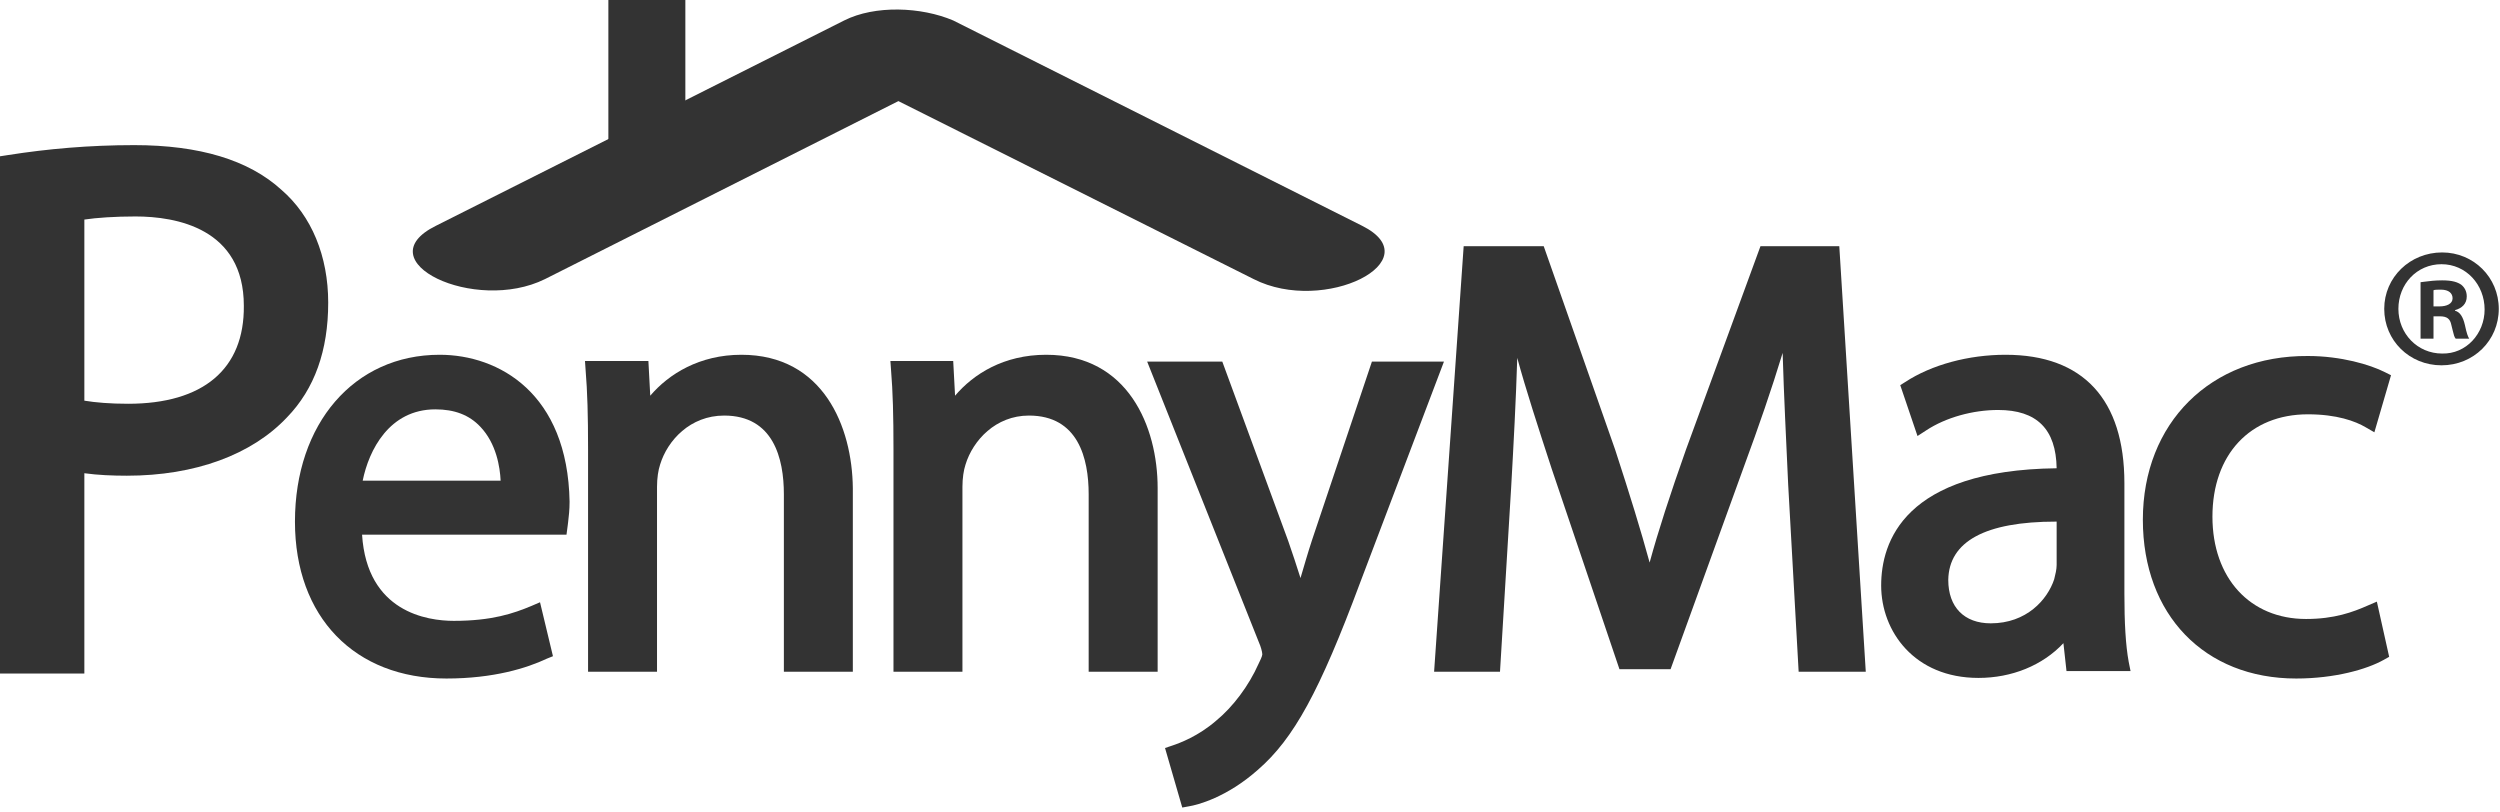 <svg width="120" height="39" viewBox="0 0 120 39" fill="none" xmlns="http://www.w3.org/2000/svg">
<g style="mix-blend-mode:multiply" opacity="0.8">
<path fill-rule="evenodd" clip-rule="evenodd" d="M114.443 14.826C114.443 13.308 115.685 12.117 117.222 12.117C118.729 12.117 119.941 13.308 119.941 14.826C119.941 16.344 118.729 17.535 117.192 17.535C115.655 17.535 114.443 16.344 114.443 14.826ZM115.123 14.826C115.123 16.017 116.039 16.97 117.222 16.97C118.374 16.999 119.261 16.017 119.261 14.856C119.261 13.665 118.374 12.682 117.192 12.682C116.01 12.682 115.123 13.635 115.123 14.826Z" fill="black"/>
<path fill-rule="evenodd" clip-rule="evenodd" d="M117.842 14.886V14.915C118.079 14.975 118.227 15.213 118.315 15.6C118.404 16.017 118.463 16.166 118.522 16.255H117.872C117.809 16.191 117.776 16.052 117.729 15.858C117.711 15.78 117.69 15.694 117.665 15.6C117.606 15.302 117.458 15.183 117.104 15.183H116.808V16.255H116.187V13.546C116.248 13.539 116.311 13.531 116.378 13.522C116.607 13.492 116.879 13.457 117.222 13.457C117.724 13.457 117.961 13.546 118.138 13.665C118.286 13.784 118.404 13.963 118.404 14.23C118.404 14.588 118.168 14.796 117.842 14.886ZM116.808 14.707H117.104C117.429 14.707 117.724 14.588 117.724 14.32C117.724 14.082 117.547 13.903 117.163 13.903C116.985 13.903 116.867 13.903 116.808 13.933V14.707Z" fill="black"/>
<path fill-rule="evenodd" clip-rule="evenodd" d="M6.443 6.966C9.576 6.966 11.941 7.681 13.507 9.11C14.956 10.36 15.754 12.295 15.754 14.528C15.754 16.821 15.103 18.666 13.773 20.036C12.089 21.822 9.369 22.834 6.089 22.834C5.409 22.834 4.7 22.805 4.049 22.715V32.331H0V7.502L0.384 7.443C2.276 7.145 4.286 6.966 6.443 6.966ZM4.049 19.232C4.581 19.321 5.291 19.381 6.148 19.381C9.754 19.381 11.734 17.714 11.704 14.677C11.704 10.956 8.453 10.39 6.502 10.39C5.527 10.39 4.64 10.45 4.049 10.539V19.232Z" fill="black"/>
<path fill-rule="evenodd" clip-rule="evenodd" d="M14.158 25.037C14.158 20.334 16.995 17.029 21.104 17.029C23.941 17.029 27.251 18.875 27.34 24.085C27.34 24.476 27.3 24.807 27.27 25.061C27.263 25.116 27.257 25.168 27.251 25.216L27.192 25.663H17.379C17.616 29.384 20.512 29.801 21.783 29.801C23.616 29.801 24.65 29.444 25.508 29.086L25.921 28.908L26.542 31.498L26.246 31.617C25.301 32.063 23.704 32.569 21.429 32.569C17.025 32.569 14.158 29.622 14.158 25.037ZM23.054 20.482C22.522 19.917 21.813 19.649 20.897 19.649C18.68 19.649 17.704 21.614 17.409 23.073H24.03C24 22.418 23.823 21.286 23.054 20.482Z" fill="black"/>
<path d="M35.586 17.029C33.576 17.029 32.099 17.952 31.212 18.994L31.123 17.327H28.079L28.108 17.744C28.197 18.815 28.227 19.947 28.227 21.554V32.242H31.537V23.37C31.537 22.953 31.596 22.566 31.685 22.299C32.039 21.137 33.133 19.947 34.759 19.947C37.123 19.947 37.626 22.001 37.626 23.727V32.242H40.936V23.43C40.906 20.482 39.517 17.029 35.586 17.029Z" fill="black"/>
<path d="M50.217 17.029C48.177 17.029 46.729 17.952 45.843 18.994L45.754 17.327H42.739L42.769 17.744C42.857 18.815 42.887 19.947 42.887 21.554V32.242H46.197V23.37C46.197 22.953 46.256 22.566 46.345 22.299C46.7 21.137 47.793 19.947 49.389 19.947C51.754 19.947 52.256 22.001 52.256 23.727V32.242H55.567V23.43C55.567 20.482 54.148 17.029 50.217 17.029Z" fill="black"/>
<path d="M65.852 17.357L62.985 25.901C62.778 26.526 62.601 27.151 62.424 27.747C62.246 27.181 62.039 26.556 61.832 25.96L58.67 17.357H55.064L60.443 30.872C60.502 30.992 60.591 31.289 60.591 31.408C60.591 31.498 60.473 31.736 60.414 31.855C59.941 32.927 59.172 33.939 58.374 34.594C57.517 35.338 56.63 35.666 56.276 35.785L55.921 35.904L56.749 38.762L57.074 38.702C57.458 38.643 58.877 38.285 60.384 36.946C62.098 35.457 63.34 33.195 65.291 27.955L69.31 17.357H65.852V17.357Z" fill="black"/>
<path d="M84.502 11.819L80.926 21.584C80.158 23.757 79.596 25.484 79.182 27.002C78.768 25.484 78.236 23.757 77.527 21.584L74.099 11.819H70.256L68.837 32.242H72L72.532 23.459C72.65 21.376 72.768 19.172 72.828 17.178C73.241 18.696 73.803 20.423 74.483 22.507L77.734 32.123H80.187L83.734 22.328C84.414 20.483 85.034 18.696 85.567 16.94C85.626 18.994 85.744 21.286 85.832 23.251L86.335 32.242H89.557L88.286 11.819H84.502Z" fill="black"/>
<path fill-rule="evenodd" clip-rule="evenodd" d="M101.971 23.192V28.491C101.971 29.89 102.03 30.962 102.177 31.766L102.266 32.212H99.192L99.044 30.872C98.04 31.944 96.562 32.54 94.966 32.54C91.892 32.54 90.296 30.307 90.296 28.104C90.296 26.02 91.389 22.566 98.719 22.477C98.69 20.602 97.773 19.679 95.911 19.679C94.7 19.679 93.399 20.036 92.453 20.661L92.04 20.929L91.212 18.488L91.448 18.339C92.719 17.505 94.493 17.029 96.266 17.029C99.99 17.029 101.971 19.172 101.971 23.192ZM98.719 25.037H98.69C95.291 25.037 93.547 25.99 93.517 27.836C93.517 29.146 94.286 29.92 95.557 29.92C97.271 29.92 98.276 28.788 98.601 27.806L98.601 27.806C98.66 27.568 98.719 27.33 98.719 27.121V25.037Z" fill="black"/>
<path d="M110.778 19.887C112.168 19.887 113.054 20.215 113.557 20.512L113.97 20.75L114.769 18.011L114.473 17.863C113.764 17.505 112.374 17.088 110.778 17.088C106.108 17.059 102.857 20.304 102.857 24.948C102.857 29.503 105.813 32.569 110.217 32.569C112.079 32.569 113.616 32.123 114.414 31.676L114.68 31.527L114.089 28.878L113.675 29.056C112.936 29.384 112.049 29.711 110.69 29.711C108 29.711 106.197 27.747 106.197 24.799C106.197 21.822 108 19.887 110.778 19.887Z" fill="black"/>
<rect x="29.202" width="3.695" height="7.205" fill="black"/>
<path d="M65.379 10.837L45.754 0.982C44.217 0.328 42 0.238 40.522 0.982L20.926 10.837C17.498 12.534 22.788 15.064 26.158 13.397L43.123 4.853L60.177 13.397C63.576 15.124 68.719 12.504 65.379 10.837Z" fill="black"/>
</g>
</svg>

